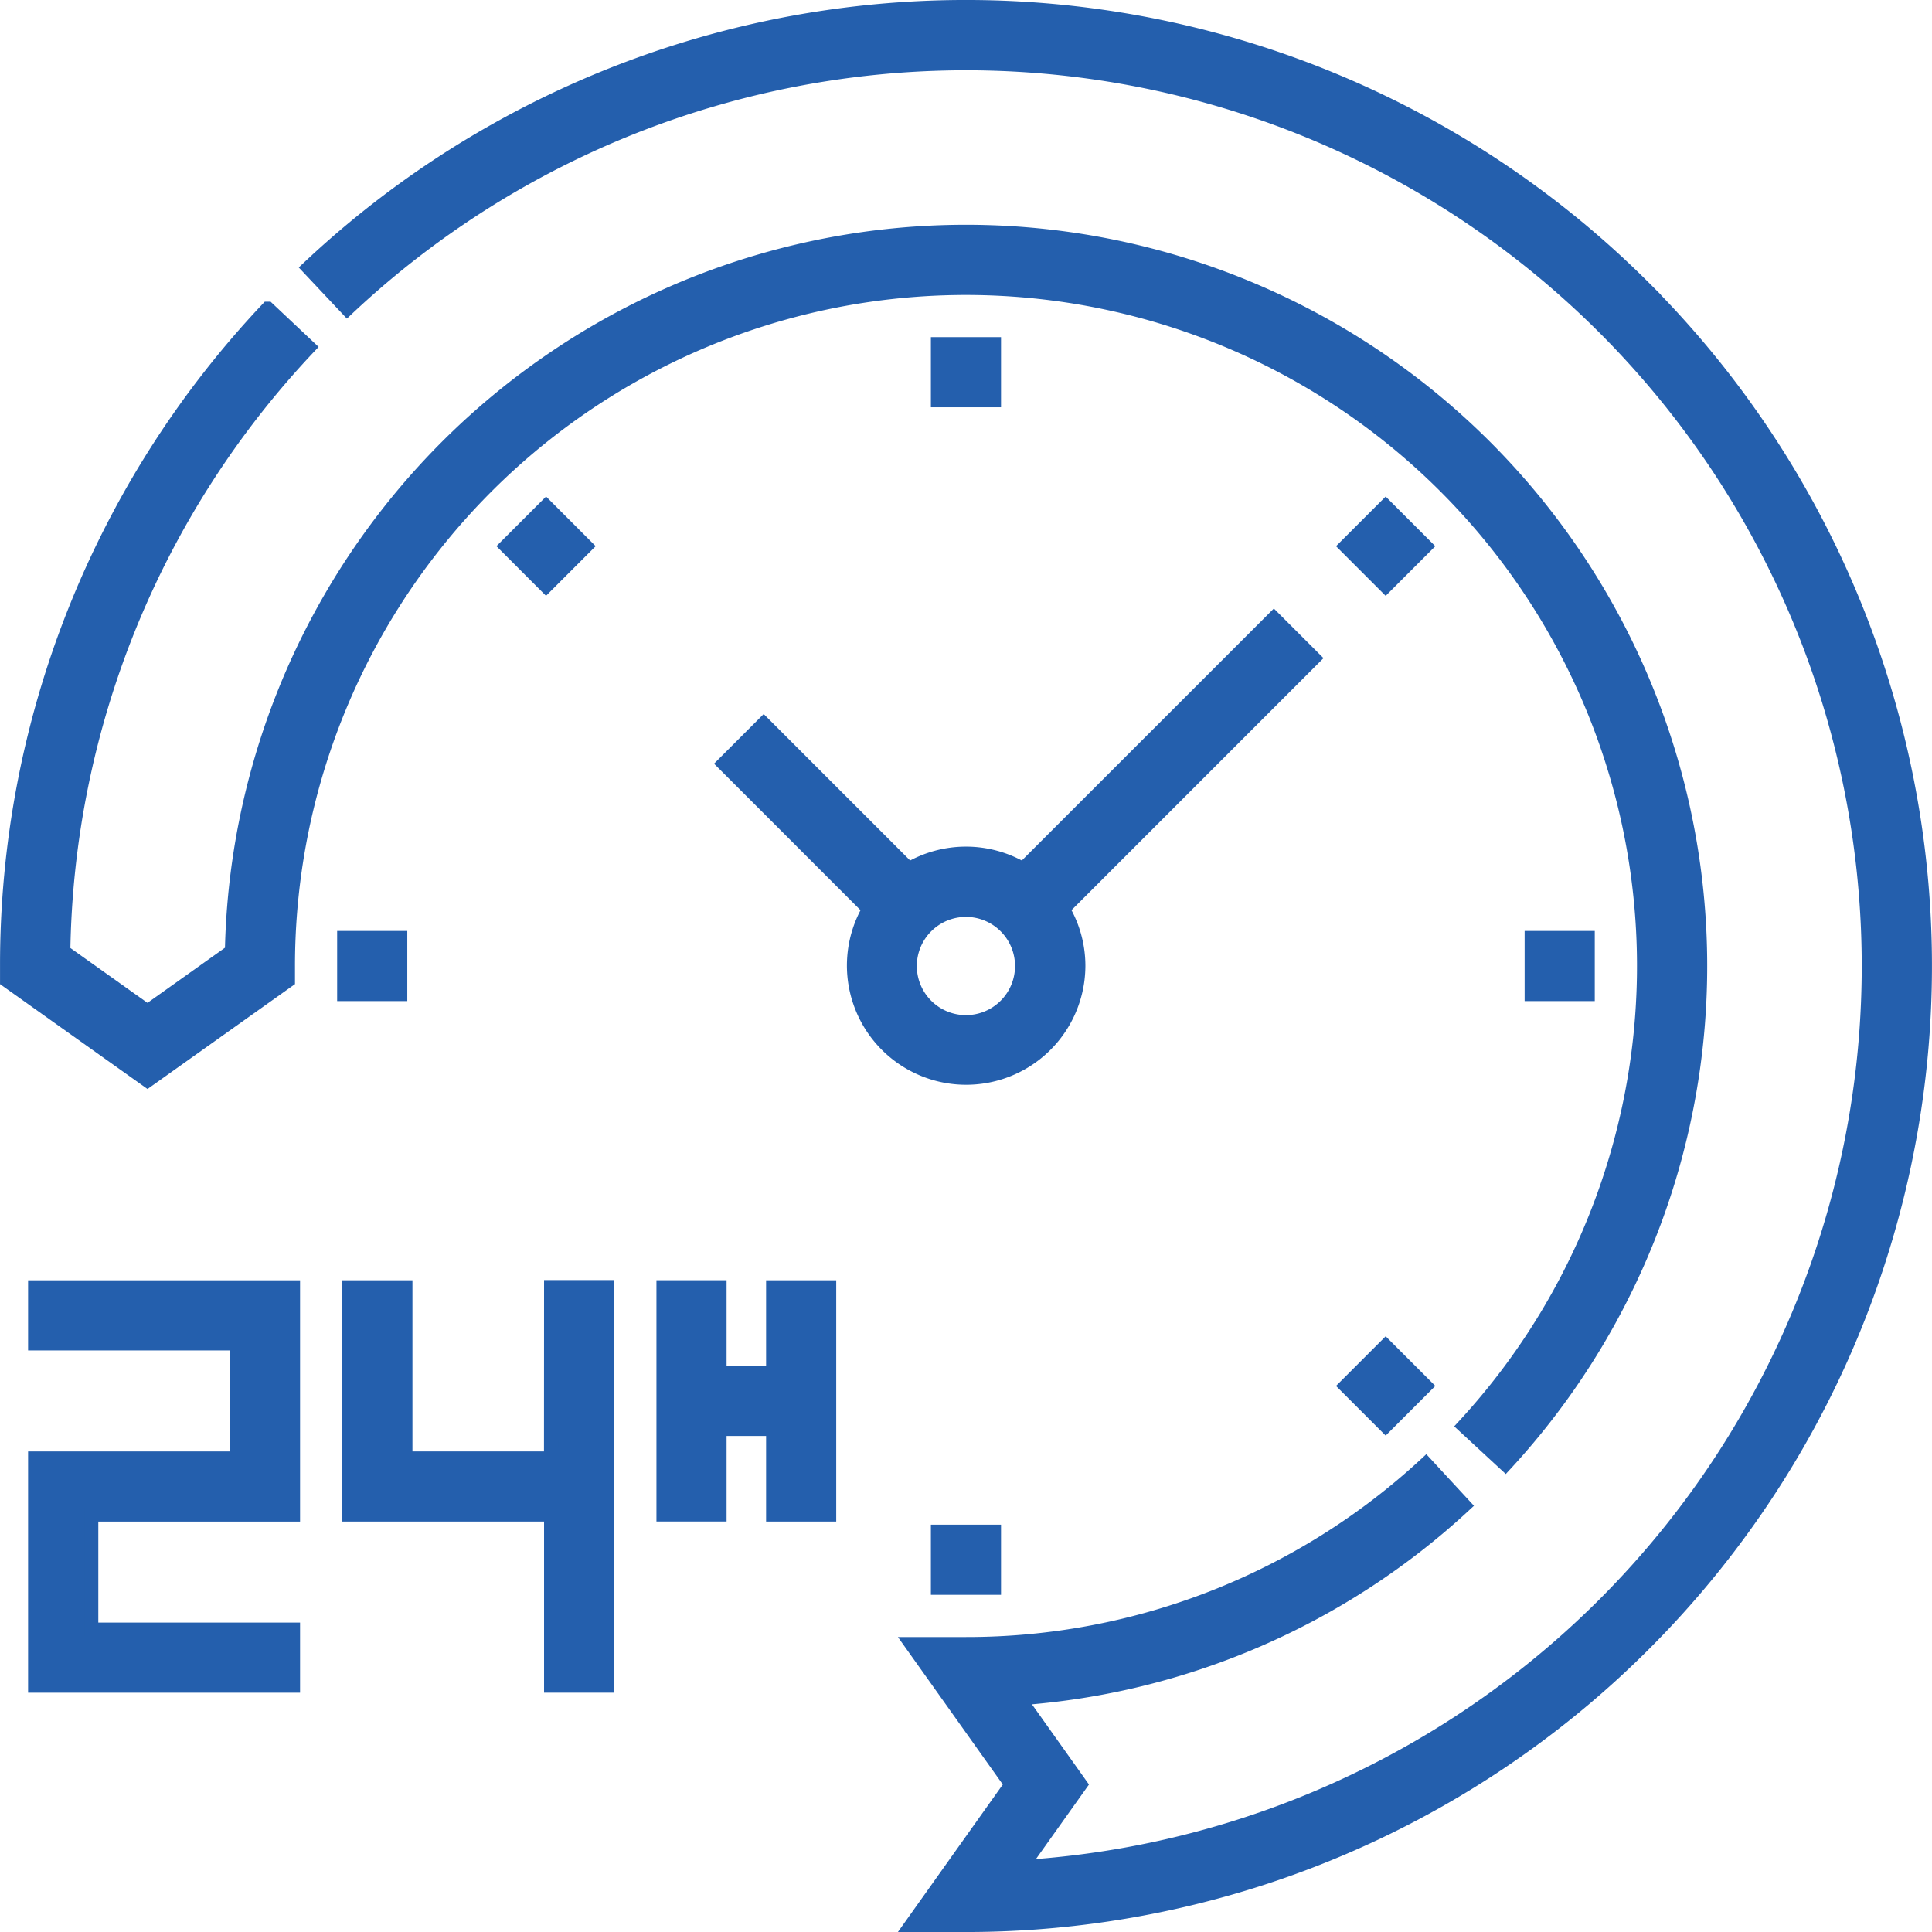 <svg xmlns="http://www.w3.org/2000/svg" width="68.863" height="68.864" viewBox="0 0 68.863 68.864">
  <g id="Group_131" data-name="Group 131" transform="translate(-417.126 -7033.668)">
    <path id="Path_102" data-name="Path 102" d="M427.39,7068.616v-.516a24.167,24.167,0,1,1,41.922,16.394l1.471,1.36a26.17,26.17,0,1,0-45.391-18.275l-3.009,2.141-3-2.134a32.049,32.049,0,0,1,8.746-21.542l-1.458-1.373a34.05,34.05,0,0,0-9.294,23.429v.516l5.007,3.561Z" fill="#245fad" stroke="#245fad" stroke-miterlimit="10" stroke-width="0.5"/>
    <path id="Path_103" data-name="Path 103" d="M475.728,7043.929a34.18,34.18,0,0,0-47.6-.717l1.373,1.459a32.178,32.178,0,1,1,24.039,55.547l2.094-2.944-2.185-3.072a26.071,26.071,0,0,0,15.861-6.877l-1.359-1.471a24.087,24.087,0,0,1-16.395,6.413h-1.941l3.561,5.007-3.561,5.008h1.941a34.183,34.183,0,0,0,24.171-58.353Z" fill="#245fad" stroke="#245fad" stroke-miterlimit="10" stroke-width="0.5"/>
    <path id="Path_104" data-name="Path 104" d="M444.682,7082.6h-1.908v-3.051h-2v8.1h2V7084.6h1.908v3.051h2v-8.1h-2Z" fill="#245fad" stroke="#245fad" stroke-miterlimit="10" stroke-width="0.5"/>
    <path id="Path_105" data-name="Path 105" d="M418.377,7081.552h7.191v4.1h-7.191v8.1h9.194v-2H420.38v-4.1h7.191v-8.1h-9.194Z" fill="#245fad" stroke="#245fad" stroke-miterlimit="10" stroke-width="0.5"/>
    <path id="Path_106" data-name="Path 106" d="M436.765,7085.651h-5.188v-6.1h-2v8.1h7.191v6.1h2v-14.207h-2Z" fill="#245fad" stroke="#245fad" stroke-miterlimit="10" stroke-width="0.5"/>
    <path id="Path_107" data-name="Path 107" d="M455.563,7068.1a3.978,3.978,0,0,0-.556-2.033l8.939-8.94-1.416-1.416-8.94,8.939a4,4,0,0,0-4.066,0l-5.178-5.178-1.416,1.416,5.178,5.179a4,4,0,1,0,7.455,2.033Zm-6.008,0a2,2,0,1,1,2,2A2,2,0,0,1,449.555,7068.1Z" fill="#245fad" stroke="#245fad" stroke-miterlimit="10" stroke-width="0.5"/>
    <path id="Path_108" data-name="Path 108" d="M471.719,7067.1h2v2h-2Z" fill="#245fad" stroke="#245fad" stroke-miterlimit="10" stroke-width="0.5"/>
    <path id="Path_109" data-name="Path 109" d="M465.1,7053.136l1.416-1.416,1.416,1.416-1.416,1.416Z" fill="#245fad" stroke="#245fad" stroke-miterlimit="10" stroke-width="0.5"/>
    <path id="Path_110" data-name="Path 110" d="M435.173,7053.135l1.416-1.416,1.415,1.416-1.416,1.416Z" fill="#245fad" stroke="#245fad" stroke-miterlimit="10" stroke-width="0.5"/>
    <path id="Path_111" data-name="Path 111" d="M429.393,7067.1h2v2h-2Z" fill="#245fad" stroke="#245fad" stroke-miterlimit="10" stroke-width="0.5"/>
    <path id="Path_112" data-name="Path 112" d="M450.556,7088.262h2v2h-2Z" fill="#245fad" stroke="#245fad" stroke-miterlimit="10" stroke-width="0.5"/>
    <path id="Path_113" data-name="Path 113" d="M465.1,7083.068l1.416-1.416,1.416,1.416-1.416,1.416Z" fill="#245fad" stroke="#245fad" stroke-miterlimit="10" stroke-width="0.5"/>
    <path id="Path_114" data-name="Path 114" d="M450.556,7045.935h2v2h-2Z" fill="#245fad" stroke="#245fad" stroke-miterlimit="10" stroke-width="0.5"/>
  </g>
</svg>
